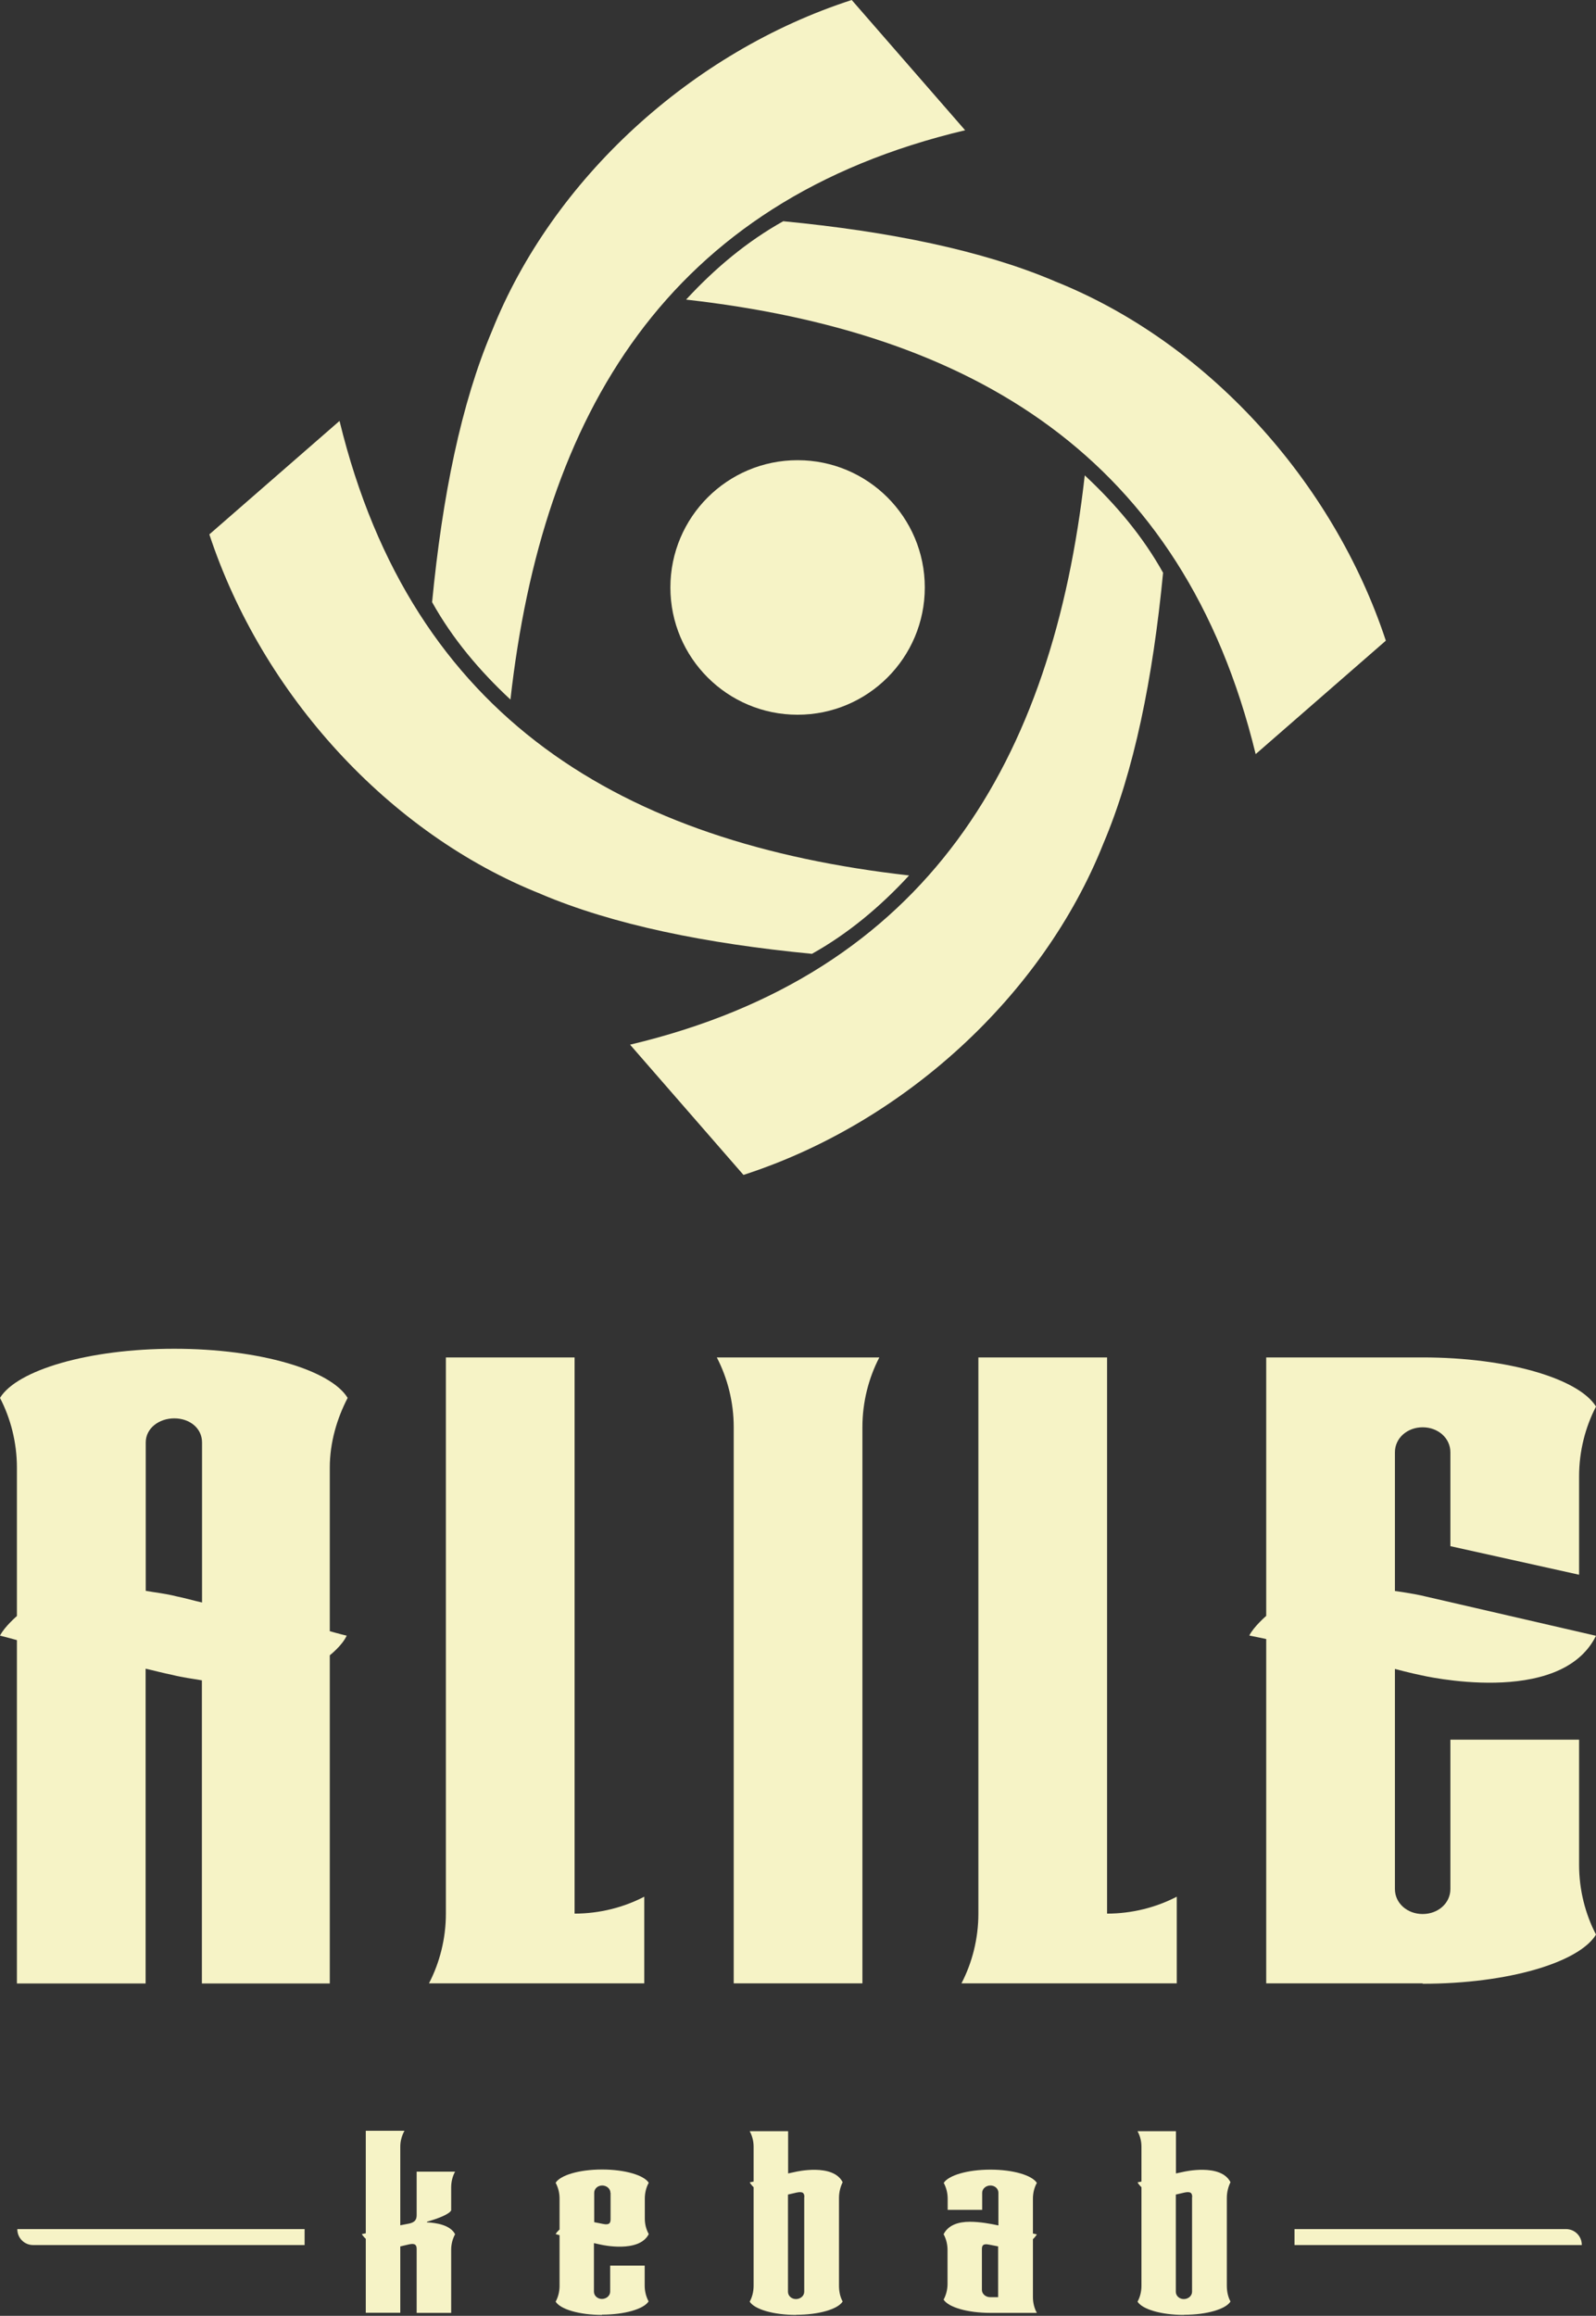 <svg width="171" height="248" viewBox="0 0 171 248" fill="none" xmlns="http://www.w3.org/2000/svg">
<rect x="0" y="0" width="171" height="248" fill="#333333" stroke="none"/>
<path d="M85.457 76.54C92.984 76.54 99.085 70.438 99.085 62.911C99.085 55.384 92.984 49.282 85.457 49.282C77.93 49.282 71.828 55.384 71.828 62.911C71.828 70.438 77.93 76.54 85.457 76.54Z" fill="#F6F3C6"/>
<path d="M35.334 157.154V174.683C35.334 174.683 36.668 175.06 37.146 175.161C36.668 176.22 35.334 177.264 35.334 177.264V212.409H21.632V179.946C20.574 179.758 19.617 179.656 18.472 179.366C17.515 179.178 16.456 178.888 15.601 178.699V212.409H1.812V175.64C1.812 175.64 0.464 175.263 0 175.161C0.478 174.204 1.812 173.059 1.812 173.059V157.168C1.812 154.486 1.145 151.905 0 149.701C1.812 146.729 9.482 144.438 18.675 144.438C27.867 144.438 35.435 146.729 37.248 149.701C36.102 151.905 35.334 154.486 35.334 157.168V157.154ZM21.647 154.471C21.647 152.935 20.313 151.891 18.675 151.891C17.036 151.891 15.615 152.949 15.615 154.471V170.362C16.674 170.551 17.718 170.652 18.863 170.942C19.82 171.131 20.777 171.421 21.647 171.609V154.471Z" fill="#F6F3C6"/>
<path d="M69.044 212.395H45.962C47.107 210.191 47.774 207.61 47.774 204.928V145.366H61.562V204.928C64.245 204.928 66.825 204.261 69.029 203.115V212.409L69.044 212.395Z" fill="#F6F3C6"/>
<path d="M94.214 145.366C93.068 147.57 92.401 150.151 92.401 152.833V212.395H78.613V152.833C78.613 150.151 77.946 147.57 76.801 145.366H94.228H94.214Z" fill="#F6F3C6"/>
<path d="M126.097 212.395H103.015C104.16 210.191 104.827 207.61 104.827 204.928V145.366H118.615V204.928C121.298 204.928 123.879 204.261 126.082 203.115V212.409L126.097 212.395Z" fill="#F6F3C6"/>
<path d="M152.427 212.395H135.666V175.524C135.666 175.524 134.318 175.234 133.854 175.147C134.332 174.19 135.666 173.045 135.666 173.045V145.366H152.427C161.619 145.366 169.188 147.672 171 150.629C169.855 152.833 169.188 155.414 169.188 158.096V168.637L155.399 165.578V155.53C155.399 153.993 154.065 152.848 152.427 152.848C150.789 152.848 149.455 153.993 149.455 155.53V170.377C149.455 170.377 151.557 170.667 152.702 170.957C152.702 170.957 167.636 174.407 171 175.176C167.172 182.933 152.238 179.395 152.238 179.395C151.281 179.207 149.455 178.728 149.455 178.728V202.289C149.455 203.826 150.789 204.971 152.427 204.971C154.065 204.971 155.399 203.826 155.399 202.289V186.297H169.188V199.708C169.188 202.39 169.855 204.971 171 207.175C169.188 210.147 161.619 212.438 152.427 212.438V212.395Z" fill="#F6F3C6"/>
<path d="M48.339 240.928V247.685H44.642V240.856C44.642 240.464 44.526 240.189 43.83 240.348L42.888 240.566V247.67H39.191V239.754C39.191 239.754 38.886 239.478 38.77 239.246L39.191 239.159V228.184H43.337C43.062 228.677 42.888 229.271 42.888 229.88V238.304L43.859 238.115C44.468 237.97 44.642 237.695 44.642 237.202V232.562H48.76C48.484 233.055 48.339 233.65 48.339 234.259V236.709C48.122 237.129 46.918 237.593 45.73 237.927C45.816 237.927 45.73 237.927 45.73 237.985C46.817 238.043 48.252 238.289 48.76 239.261C48.484 239.768 48.339 240.348 48.339 240.928Z" fill="#F6F3C6"/>
<path d="M64.506 247.903C62.055 247.903 60.04 247.294 59.532 246.482C59.808 245.989 59.953 245.394 59.953 244.785V239.363L59.532 239.247C59.648 239.029 59.953 238.754 59.953 238.754V235.448C59.953 234.839 59.808 234.259 59.532 233.752C60.04 232.94 62.055 232.331 64.506 232.331C66.956 232.331 69 232.94 69.508 233.752C69.232 234.245 69.087 234.839 69.087 235.448V237.579C69.087 238.188 69.232 238.739 69.508 239.247C68.478 241.306 64.448 240.392 64.448 240.392L63.636 240.218V245.409C63.636 245.858 64.027 246.192 64.491 246.192C64.955 246.192 65.376 245.858 65.376 245.409V242.625H69.073V244.756C69.073 245.365 69.218 245.945 69.493 246.453C68.986 247.265 66.941 247.874 64.491 247.874L64.506 247.903ZM65.404 234.825C65.404 234.375 64.984 234.042 64.52 234.042C64.056 234.042 63.665 234.375 63.665 234.825V237.971L64.607 238.159C65.303 238.304 65.419 238.043 65.419 237.652V234.825H65.404Z" fill="#F6F3C6"/>
<path d="M85.297 247.903C82.847 247.903 80.831 247.294 80.324 246.482C80.599 245.989 80.744 245.394 80.744 244.785V234.23C80.744 234.23 80.44 233.926 80.324 233.708L80.744 233.621V229.895C80.744 229.286 80.599 228.735 80.324 228.228H84.442V232.751L85.254 232.577C85.254 232.577 89.255 231.635 90.285 233.694C90.038 234.187 89.893 234.781 89.893 235.361V244.771C89.893 245.38 90.009 245.96 90.285 246.467C89.777 247.279 87.762 247.888 85.311 247.888L85.297 247.903ZM86.181 235.288C86.181 234.897 86.065 234.651 85.37 234.796L84.427 235.013V245.423C84.427 245.873 84.819 246.206 85.282 246.206C85.746 246.206 86.167 245.873 86.167 245.423V235.288H86.181Z" fill="#F6F3C6"/>
<path d="M106.103 247.685C103.653 247.685 101.608 247.076 101.101 246.264C101.376 245.757 101.521 245.177 101.521 244.568V240.958C101.521 240.349 101.376 239.769 101.101 239.261C101.608 238.261 102.71 237.927 103.914 237.927C105.001 237.927 106.161 238.145 106.973 238.319V234.825C106.973 234.375 106.581 234.042 106.117 234.042C105.653 234.042 105.233 234.375 105.233 234.825V236.651H101.536V235.462C101.536 234.854 101.391 234.274 101.115 233.766C101.623 232.954 103.667 232.345 106.117 232.345C108.568 232.345 110.583 232.954 111.091 233.766C110.815 234.259 110.67 234.854 110.67 235.462V239.189L111.091 239.276C110.975 239.493 110.67 239.798 110.67 239.798V245.989C110.67 246.598 110.815 247.178 111.091 247.685H106.117H106.103ZM106.958 240.566L105.987 240.378C105.291 240.233 105.204 240.494 105.204 240.885V245.22C105.204 245.67 105.624 246.003 106.088 246.003H106.944V240.581L106.958 240.566Z" fill="#F6F3C6"/>
<path d="M126.851 247.903C124.401 247.903 122.385 247.294 121.878 246.482C122.153 245.989 122.298 245.394 122.298 244.785V234.23C122.298 234.23 121.994 233.926 121.878 233.708L122.298 233.621V229.895C122.298 229.286 122.153 228.735 121.878 228.228H125.995V232.751L126.807 232.577C126.807 232.577 130.809 231.635 131.838 233.694C131.592 234.187 131.447 234.781 131.447 235.361V244.771C131.447 245.38 131.563 245.96 131.838 246.467C131.331 247.279 129.316 247.888 126.865 247.888L126.851 247.903ZM127.735 235.288C127.735 234.897 127.619 234.651 126.923 234.796L125.981 235.013V245.423C125.981 245.873 126.372 246.206 126.836 246.206C127.3 246.206 127.721 245.873 127.721 245.423V235.288H127.735Z" fill="#F6F3C6"/>
<path d="M1.856 238.71H32.637V240.421H3.552C2.61 240.421 1.856 239.667 1.856 238.724V238.71Z" fill="#F6F3C6"/>
<path d="M169.478 240.42H138.697V238.71H167.781C168.724 238.71 169.478 239.463 169.478 240.406V240.42Z" fill="#F6F3C6"/>
<path d="M97.389 93.75C66.869 90.299 44.164 77.047 36.378 45.077L22.43 57.227C28.084 74.35 41.641 89.255 57.952 95.736H57.938C65.695 99.027 75.583 101.043 86.993 102.145C90.865 99.984 94.301 97.113 97.404 93.75H97.389Z" fill="#F6F3C6"/>
<path d="M124.604 61.316C122.443 57.444 119.572 54.023 116.223 50.906C112.801 81.368 99.462 104.29 67.507 111.873L79.657 125.821C96.795 120.283 111.714 106.654 118.21 90.357C121.501 82.615 123.516 72.726 124.618 61.316H124.604Z" fill="#F6F3C6"/>
<path d="M73.524 32.086C104.044 35.537 126.749 48.789 134.535 80.759L148.483 68.609C142.829 51.486 129.272 36.581 112.961 30.1H112.975C105.218 26.808 95.33 24.793 83.92 23.691C80.048 25.852 76.612 28.722 73.509 32.086H73.524Z" fill="#F6F3C6"/>
<path d="M46.309 64.506C48.47 68.377 51.341 71.799 54.69 74.916C58.112 44.454 71.451 21.531 103.406 13.948L91.256 0C74.118 5.539 59.199 19.168 52.703 35.464C49.412 43.207 47.397 53.095 46.295 64.506H46.309Z" fill="#F6F3C6"/>
</svg>
